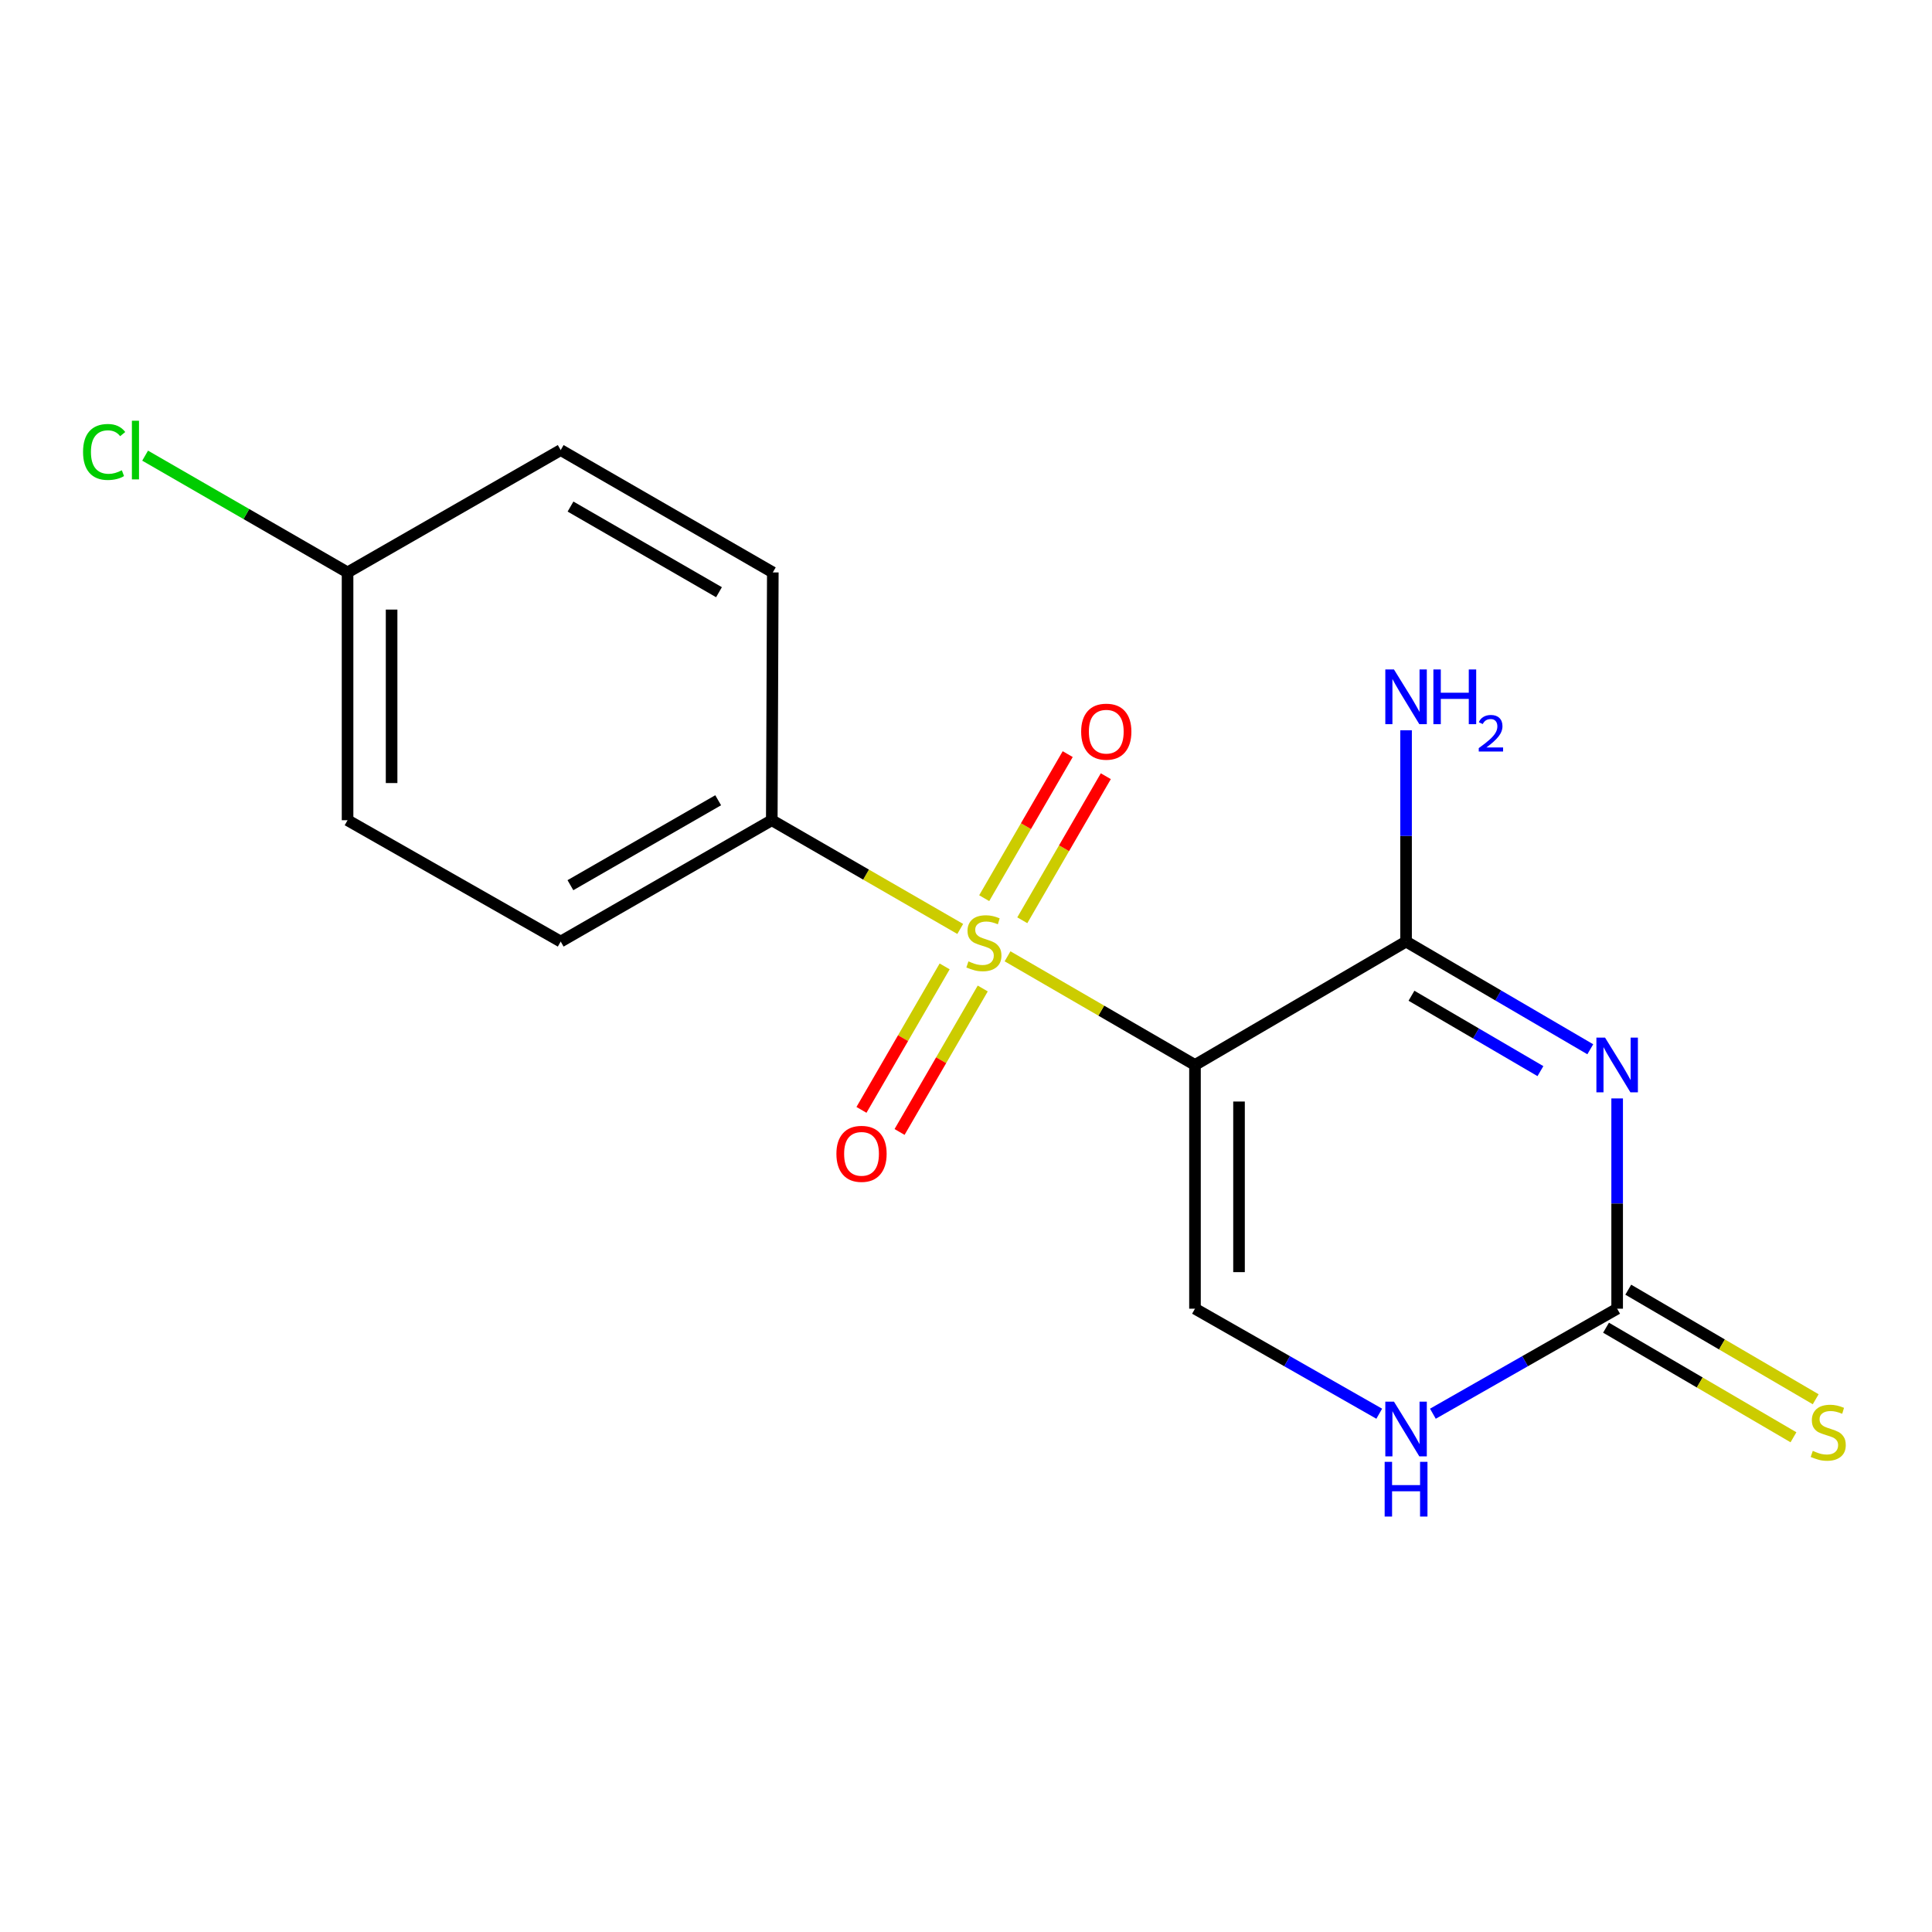 <?xml version='1.0' encoding='iso-8859-1'?>
<svg version='1.1' baseProfile='full'
              xmlns='http://www.w3.org/2000/svg'
                      xmlns:rdkit='http://www.rdkit.org/xml'
                      xmlns:xlink='http://www.w3.org/1999/xlink'
                  xml:space='preserve'
width='1000px' height='1000px' viewBox='0 0 1000 1000'>
<!-- END OF HEADER -->
<rect style='opacity:1.0;fill:#FFFFFF;stroke:none' width='1000' height='1000' x='0' y='0'> </rect>
<path class='bond-0' d='M 618.52,551.228 L 570.01,523.105' style='fill:none;fill-rule:evenodd;stroke:#000000;stroke-width:6px;stroke-linecap:butt;stroke-linejoin:miter;stroke-opacity:1' />
<path class='bond-0' d='M 570.01,523.105 L 521.501,494.982' style='fill:none;fill-rule:evenodd;stroke:#CCCC00;stroke-width:6px;stroke-linecap:butt;stroke-linejoin:miter;stroke-opacity:1' />
<path class='bond-2' d='M 618.52,551.228 L 727.777,487.355' style='fill:none;fill-rule:evenodd;stroke:#000000;stroke-width:6px;stroke-linecap:butt;stroke-linejoin:miter;stroke-opacity:1' />
<path class='bond-4' d='M 618.52,551.228 L 618.52,677.377' style='fill:none;fill-rule:evenodd;stroke:#000000;stroke-width:6px;stroke-linecap:butt;stroke-linejoin:miter;stroke-opacity:1' />
<path class='bond-4' d='M 641.314,570.15 L 641.314,658.455' style='fill:none;fill-rule:evenodd;stroke:#000000;stroke-width:6px;stroke-linecap:butt;stroke-linejoin:miter;stroke-opacity:1' />
<path class='bond-6' d='M 497.015,480.82 L 448.245,452.683' style='fill:none;fill-rule:evenodd;stroke:#CCCC00;stroke-width:6px;stroke-linecap:butt;stroke-linejoin:miter;stroke-opacity:1' />
<path class='bond-6' d='M 448.245,452.683 L 399.474,424.546' style='fill:none;fill-rule:evenodd;stroke:#000000;stroke-width:6px;stroke-linecap:butt;stroke-linejoin:miter;stroke-opacity:1' />
<path class='bond-7' d='M 488.947,500.208 L 467.42,537.34' style='fill:none;fill-rule:evenodd;stroke:#CCCC00;stroke-width:6px;stroke-linecap:butt;stroke-linejoin:miter;stroke-opacity:1' />
<path class='bond-7' d='M 467.42,537.34 L 445.893,574.472' style='fill:none;fill-rule:evenodd;stroke:#FF0000;stroke-width:6px;stroke-linecap:butt;stroke-linejoin:miter;stroke-opacity:1' />
<path class='bond-7' d='M 508.666,511.64 L 487.139,548.772' style='fill:none;fill-rule:evenodd;stroke:#CCCC00;stroke-width:6px;stroke-linecap:butt;stroke-linejoin:miter;stroke-opacity:1' />
<path class='bond-7' d='M 487.139,548.772 L 465.612,585.904' style='fill:none;fill-rule:evenodd;stroke:#FF0000;stroke-width:6px;stroke-linecap:butt;stroke-linejoin:miter;stroke-opacity:1' />
<path class='bond-8' d='M 529.139,476.326 L 550.753,439.045' style='fill:none;fill-rule:evenodd;stroke:#CCCC00;stroke-width:6px;stroke-linecap:butt;stroke-linejoin:miter;stroke-opacity:1' />
<path class='bond-8' d='M 550.753,439.045 L 572.366,401.764' style='fill:none;fill-rule:evenodd;stroke:#FF0000;stroke-width:6px;stroke-linecap:butt;stroke-linejoin:miter;stroke-opacity:1' />
<path class='bond-8' d='M 509.42,464.894 L 531.033,427.613' style='fill:none;fill-rule:evenodd;stroke:#CCCC00;stroke-width:6px;stroke-linecap:butt;stroke-linejoin:miter;stroke-opacity:1' />
<path class='bond-8' d='M 531.033,427.613 L 552.646,390.332' style='fill:none;fill-rule:evenodd;stroke:#FF0000;stroke-width:6px;stroke-linecap:butt;stroke-linejoin:miter;stroke-opacity:1' />
<path class='bond-1' d='M 823.13,543.099 L 775.454,515.227' style='fill:none;fill-rule:evenodd;stroke:#0000FF;stroke-width:6px;stroke-linecap:butt;stroke-linejoin:miter;stroke-opacity:1' />
<path class='bond-1' d='M 775.454,515.227 L 727.777,487.355' style='fill:none;fill-rule:evenodd;stroke:#000000;stroke-width:6px;stroke-linecap:butt;stroke-linejoin:miter;stroke-opacity:1' />
<path class='bond-1' d='M 797.324,554.415 L 763.95,534.905' style='fill:none;fill-rule:evenodd;stroke:#0000FF;stroke-width:6px;stroke-linecap:butt;stroke-linejoin:miter;stroke-opacity:1' />
<path class='bond-1' d='M 763.95,534.905 L 730.577,515.395' style='fill:none;fill-rule:evenodd;stroke:#000000;stroke-width:6px;stroke-linecap:butt;stroke-linejoin:miter;stroke-opacity:1' />
<path class='bond-17' d='M 837.034,568.542 L 837.034,622.959' style='fill:none;fill-rule:evenodd;stroke:#0000FF;stroke-width:6px;stroke-linecap:butt;stroke-linejoin:miter;stroke-opacity:1' />
<path class='bond-17' d='M 837.034,622.959 L 837.034,677.377' style='fill:none;fill-rule:evenodd;stroke:#000000;stroke-width:6px;stroke-linecap:butt;stroke-linejoin:miter;stroke-opacity:1' />
<path class='bond-10' d='M 727.777,487.355 L 727.777,432.678' style='fill:none;fill-rule:evenodd;stroke:#000000;stroke-width:6px;stroke-linecap:butt;stroke-linejoin:miter;stroke-opacity:1' />
<path class='bond-10' d='M 727.777,432.678 L 727.777,378.001' style='fill:none;fill-rule:evenodd;stroke:#0000FF;stroke-width:6px;stroke-linecap:butt;stroke-linejoin:miter;stroke-opacity:1' />
<path class='bond-3' d='M 837.034,677.377 L 789.348,704.559' style='fill:none;fill-rule:evenodd;stroke:#000000;stroke-width:6px;stroke-linecap:butt;stroke-linejoin:miter;stroke-opacity:1' />
<path class='bond-3' d='M 789.348,704.559 L 741.661,731.74' style='fill:none;fill-rule:evenodd;stroke:#0000FF;stroke-width:6px;stroke-linecap:butt;stroke-linejoin:miter;stroke-opacity:1' />
<path class='bond-9' d='M 831.282,687.216 L 879.789,715.574' style='fill:none;fill-rule:evenodd;stroke:#000000;stroke-width:6px;stroke-linecap:butt;stroke-linejoin:miter;stroke-opacity:1' />
<path class='bond-9' d='M 879.789,715.574 L 928.295,743.931' style='fill:none;fill-rule:evenodd;stroke:#CCCC00;stroke-width:6px;stroke-linecap:butt;stroke-linejoin:miter;stroke-opacity:1' />
<path class='bond-9' d='M 842.786,667.539 L 891.293,695.896' style='fill:none;fill-rule:evenodd;stroke:#000000;stroke-width:6px;stroke-linecap:butt;stroke-linejoin:miter;stroke-opacity:1' />
<path class='bond-9' d='M 891.293,695.896 L 939.799,724.253' style='fill:none;fill-rule:evenodd;stroke:#CCCC00;stroke-width:6px;stroke-linecap:butt;stroke-linejoin:miter;stroke-opacity:1' />
<path class='bond-5' d='M 618.52,677.377 L 666.207,704.559' style='fill:none;fill-rule:evenodd;stroke:#000000;stroke-width:6px;stroke-linecap:butt;stroke-linejoin:miter;stroke-opacity:1' />
<path class='bond-5' d='M 666.207,704.559 L 713.893,731.74' style='fill:none;fill-rule:evenodd;stroke:#0000FF;stroke-width:6px;stroke-linecap:butt;stroke-linejoin:miter;stroke-opacity:1' />
<path class='bond-11' d='M 399.474,424.546 L 290.217,487.355' style='fill:none;fill-rule:evenodd;stroke:#000000;stroke-width:6px;stroke-linecap:butt;stroke-linejoin:miter;stroke-opacity:1' />
<path class='bond-11' d='M 371.726,414.207 L 295.246,458.173' style='fill:none;fill-rule:evenodd;stroke:#000000;stroke-width:6px;stroke-linecap:butt;stroke-linejoin:miter;stroke-opacity:1' />
<path class='bond-12' d='M 399.474,424.546 L 400.006,296.282' style='fill:none;fill-rule:evenodd;stroke:#000000;stroke-width:6px;stroke-linecap:butt;stroke-linejoin:miter;stroke-opacity:1' />
<path class='bond-15' d='M 290.217,487.355 L 179.897,424.546' style='fill:none;fill-rule:evenodd;stroke:#000000;stroke-width:6px;stroke-linecap:butt;stroke-linejoin:miter;stroke-opacity:1' />
<path class='bond-14' d='M 400.006,296.282 L 290.217,232.954' style='fill:none;fill-rule:evenodd;stroke:#000000;stroke-width:6px;stroke-linecap:butt;stroke-linejoin:miter;stroke-opacity:1' />
<path class='bond-14' d='M 372.149,306.527 L 295.297,262.198' style='fill:none;fill-rule:evenodd;stroke:#000000;stroke-width:6px;stroke-linecap:butt;stroke-linejoin:miter;stroke-opacity:1' />
<path class='bond-13' d='M 179.897,296.282 L 290.217,232.954' style='fill:none;fill-rule:evenodd;stroke:#000000;stroke-width:6px;stroke-linecap:butt;stroke-linejoin:miter;stroke-opacity:1' />
<path class='bond-16' d='M 179.897,296.282 L 127.507,266.063' style='fill:none;fill-rule:evenodd;stroke:#000000;stroke-width:6px;stroke-linecap:butt;stroke-linejoin:miter;stroke-opacity:1' />
<path class='bond-16' d='M 127.507,266.063 L 75.117,235.843' style='fill:none;fill-rule:evenodd;stroke:#00CC00;stroke-width:6px;stroke-linecap:butt;stroke-linejoin:miter;stroke-opacity:1' />
<path class='bond-18' d='M 179.897,296.282 L 179.897,424.546' style='fill:none;fill-rule:evenodd;stroke:#000000;stroke-width:6px;stroke-linecap:butt;stroke-linejoin:miter;stroke-opacity:1' />
<path class='bond-18' d='M 202.69,315.522 L 202.69,405.307' style='fill:none;fill-rule:evenodd;stroke:#000000;stroke-width:6px;stroke-linecap:butt;stroke-linejoin:miter;stroke-opacity:1' />
<path  class='atom-1' d='M 501.263 497.607
Q 501.583 497.727, 502.903 498.287
Q 504.223 498.847, 505.663 499.207
Q 507.143 499.527, 508.583 499.527
Q 511.263 499.527, 512.823 498.247
Q 514.383 496.927, 514.383 494.647
Q 514.383 493.087, 513.583 492.127
Q 512.823 491.167, 511.623 490.647
Q 510.423 490.127, 508.423 489.527
Q 505.903 488.767, 504.383 488.047
Q 502.903 487.327, 501.823 485.807
Q 500.783 484.287, 500.783 481.727
Q 500.783 478.167, 503.183 475.967
Q 505.623 473.767, 510.423 473.767
Q 513.703 473.767, 517.423 475.327
L 516.503 478.407
Q 513.103 477.007, 510.543 477.007
Q 507.783 477.007, 506.263 478.167
Q 504.743 479.287, 504.783 481.247
Q 504.783 482.767, 505.543 483.687
Q 506.343 484.607, 507.463 485.127
Q 508.623 485.647, 510.543 486.247
Q 513.103 487.047, 514.623 487.847
Q 516.143 488.647, 517.223 490.287
Q 518.343 491.887, 518.343 494.647
Q 518.343 498.567, 515.703 500.687
Q 513.103 502.767, 508.743 502.767
Q 506.223 502.767, 504.303 502.207
Q 502.423 501.687, 500.183 500.767
L 501.263 497.607
' fill='#CCCC00'/>
<path  class='atom-2' d='M 830.774 537.068
L 840.054 552.068
Q 840.974 553.548, 842.454 556.228
Q 843.934 558.908, 844.014 559.068
L 844.014 537.068
L 847.774 537.068
L 847.774 565.388
L 843.894 565.388
L 833.934 548.988
Q 832.774 547.068, 831.534 544.868
Q 830.334 542.668, 829.974 541.988
L 829.974 565.388
L 826.294 565.388
L 826.294 537.068
L 830.774 537.068
' fill='#0000FF'/>
<path  class='atom-6' d='M 721.517 725.494
L 730.797 740.494
Q 731.717 741.974, 733.197 744.654
Q 734.677 747.334, 734.757 747.494
L 734.757 725.494
L 738.517 725.494
L 738.517 753.814
L 734.637 753.814
L 724.677 737.414
Q 723.517 735.494, 722.277 733.294
Q 721.077 731.094, 720.717 730.414
L 720.717 753.814
L 717.037 753.814
L 717.037 725.494
L 721.517 725.494
' fill='#0000FF'/>
<path  class='atom-6' d='M 716.697 756.646
L 720.537 756.646
L 720.537 768.686
L 735.017 768.686
L 735.017 756.646
L 738.857 756.646
L 738.857 784.966
L 735.017 784.966
L 735.017 771.886
L 720.537 771.886
L 720.537 784.966
L 716.697 784.966
L 716.697 756.646
' fill='#0000FF'/>
<path  class='atom-8' d='M 432.923 597.224
Q 432.923 590.424, 436.283 586.624
Q 439.643 582.824, 445.923 582.824
Q 452.203 582.824, 455.563 586.624
Q 458.923 590.424, 458.923 597.224
Q 458.923 604.104, 455.523 608.024
Q 452.123 611.904, 445.923 611.904
Q 439.683 611.904, 436.283 608.024
Q 432.923 604.144, 432.923 597.224
M 445.923 608.704
Q 450.243 608.704, 452.563 605.824
Q 454.923 602.904, 454.923 597.224
Q 454.923 591.664, 452.563 588.864
Q 450.243 586.024, 445.923 586.024
Q 441.603 586.024, 439.243 588.824
Q 436.923 591.624, 436.923 597.224
Q 436.923 602.944, 439.243 605.824
Q 441.603 608.704, 445.923 608.704
' fill='#FF0000'/>
<path  class='atom-9' d='M 559.604 378.71
Q 559.604 371.91, 562.964 368.11
Q 566.324 364.31, 572.604 364.31
Q 578.884 364.31, 582.244 368.11
Q 585.604 371.91, 585.604 378.71
Q 585.604 385.59, 582.204 389.51
Q 578.804 393.39, 572.604 393.39
Q 566.364 393.39, 562.964 389.51
Q 559.604 385.63, 559.604 378.71
M 572.604 390.19
Q 576.924 390.19, 579.244 387.31
Q 581.604 384.39, 581.604 378.71
Q 581.604 373.15, 579.244 370.35
Q 576.924 367.51, 572.604 367.51
Q 568.284 367.51, 565.924 370.31
Q 563.604 373.11, 563.604 378.71
Q 563.604 384.43, 565.924 387.31
Q 568.284 390.19, 572.604 390.19
' fill='#FF0000'/>
<path  class='atom-10' d='M 938.291 750.97
Q 938.611 751.09, 939.931 751.65
Q 941.251 752.21, 942.691 752.57
Q 944.171 752.89, 945.611 752.89
Q 948.291 752.89, 949.851 751.61
Q 951.411 750.29, 951.411 748.01
Q 951.411 746.45, 950.611 745.49
Q 949.851 744.53, 948.651 744.01
Q 947.451 743.49, 945.451 742.89
Q 942.931 742.13, 941.411 741.41
Q 939.931 740.69, 938.851 739.17
Q 937.811 737.65, 937.811 735.09
Q 937.811 731.53, 940.211 729.33
Q 942.651 727.13, 947.451 727.13
Q 950.731 727.13, 954.451 728.69
L 953.531 731.77
Q 950.131 730.37, 947.571 730.37
Q 944.811 730.37, 943.291 731.53
Q 941.771 732.65, 941.811 734.61
Q 941.811 736.13, 942.571 737.05
Q 943.371 737.97, 944.491 738.49
Q 945.651 739.01, 947.571 739.61
Q 950.131 740.41, 951.651 741.21
Q 953.171 742.01, 954.251 743.65
Q 955.371 745.25, 955.371 748.01
Q 955.371 751.93, 952.731 754.05
Q 950.131 756.13, 945.771 756.13
Q 943.251 756.13, 941.331 755.57
Q 939.451 755.05, 937.211 754.13
L 938.291 750.97
' fill='#CCCC00'/>
<path  class='atom-11' d='M 721.517 346.514
L 730.797 361.514
Q 731.717 362.994, 733.197 365.674
Q 734.677 368.354, 734.757 368.514
L 734.757 346.514
L 738.517 346.514
L 738.517 374.834
L 734.637 374.834
L 724.677 358.434
Q 723.517 356.514, 722.277 354.314
Q 721.077 352.114, 720.717 351.434
L 720.717 374.834
L 717.037 374.834
L 717.037 346.514
L 721.517 346.514
' fill='#0000FF'/>
<path  class='atom-11' d='M 741.917 346.514
L 745.757 346.514
L 745.757 358.554
L 760.237 358.554
L 760.237 346.514
L 764.077 346.514
L 764.077 374.834
L 760.237 374.834
L 760.237 361.754
L 745.757 361.754
L 745.757 374.834
L 741.917 374.834
L 741.917 346.514
' fill='#0000FF'/>
<path  class='atom-11' d='M 765.45 373.84
Q 766.137 372.072, 767.773 371.095
Q 769.41 370.092, 771.681 370.092
Q 774.505 370.092, 776.089 371.623
Q 777.673 373.154, 777.673 375.873
Q 777.673 378.645, 775.614 381.232
Q 773.581 383.82, 769.357 386.882
L 777.99 386.882
L 777.99 388.994
L 765.397 388.994
L 765.397 387.225
Q 768.882 384.744, 770.941 382.896
Q 773.027 381.048, 774.03 379.384
Q 775.033 377.721, 775.033 376.005
Q 775.033 374.21, 774.136 373.207
Q 773.238 372.204, 771.681 372.204
Q 770.176 372.204, 769.173 372.811
Q 768.169 373.418, 767.457 374.764
L 765.45 373.84
' fill='#0000FF'/>
<path  class='atom-17' d='M 42.988 233.934
Q 42.988 226.894, 46.268 223.214
Q 49.588 219.494, 55.868 219.494
Q 61.708 219.494, 64.828 223.614
L 62.188 225.774
Q 59.908 222.774, 55.868 222.774
Q 51.588 222.774, 49.308 225.654
Q 47.068 228.494, 47.068 233.934
Q 47.068 239.534, 49.388 242.414
Q 51.748 245.294, 56.308 245.294
Q 59.428 245.294, 63.068 243.414
L 64.188 246.414
Q 62.708 247.374, 60.468 247.934
Q 58.228 248.494, 55.748 248.494
Q 49.588 248.494, 46.268 244.734
Q 42.988 240.974, 42.988 233.934
' fill='#00CC00'/>
<path  class='atom-17' d='M 68.268 217.774
L 71.948 217.774
L 71.948 248.134
L 68.268 248.134
L 68.268 217.774
' fill='#00CC00'/>
</svg>
